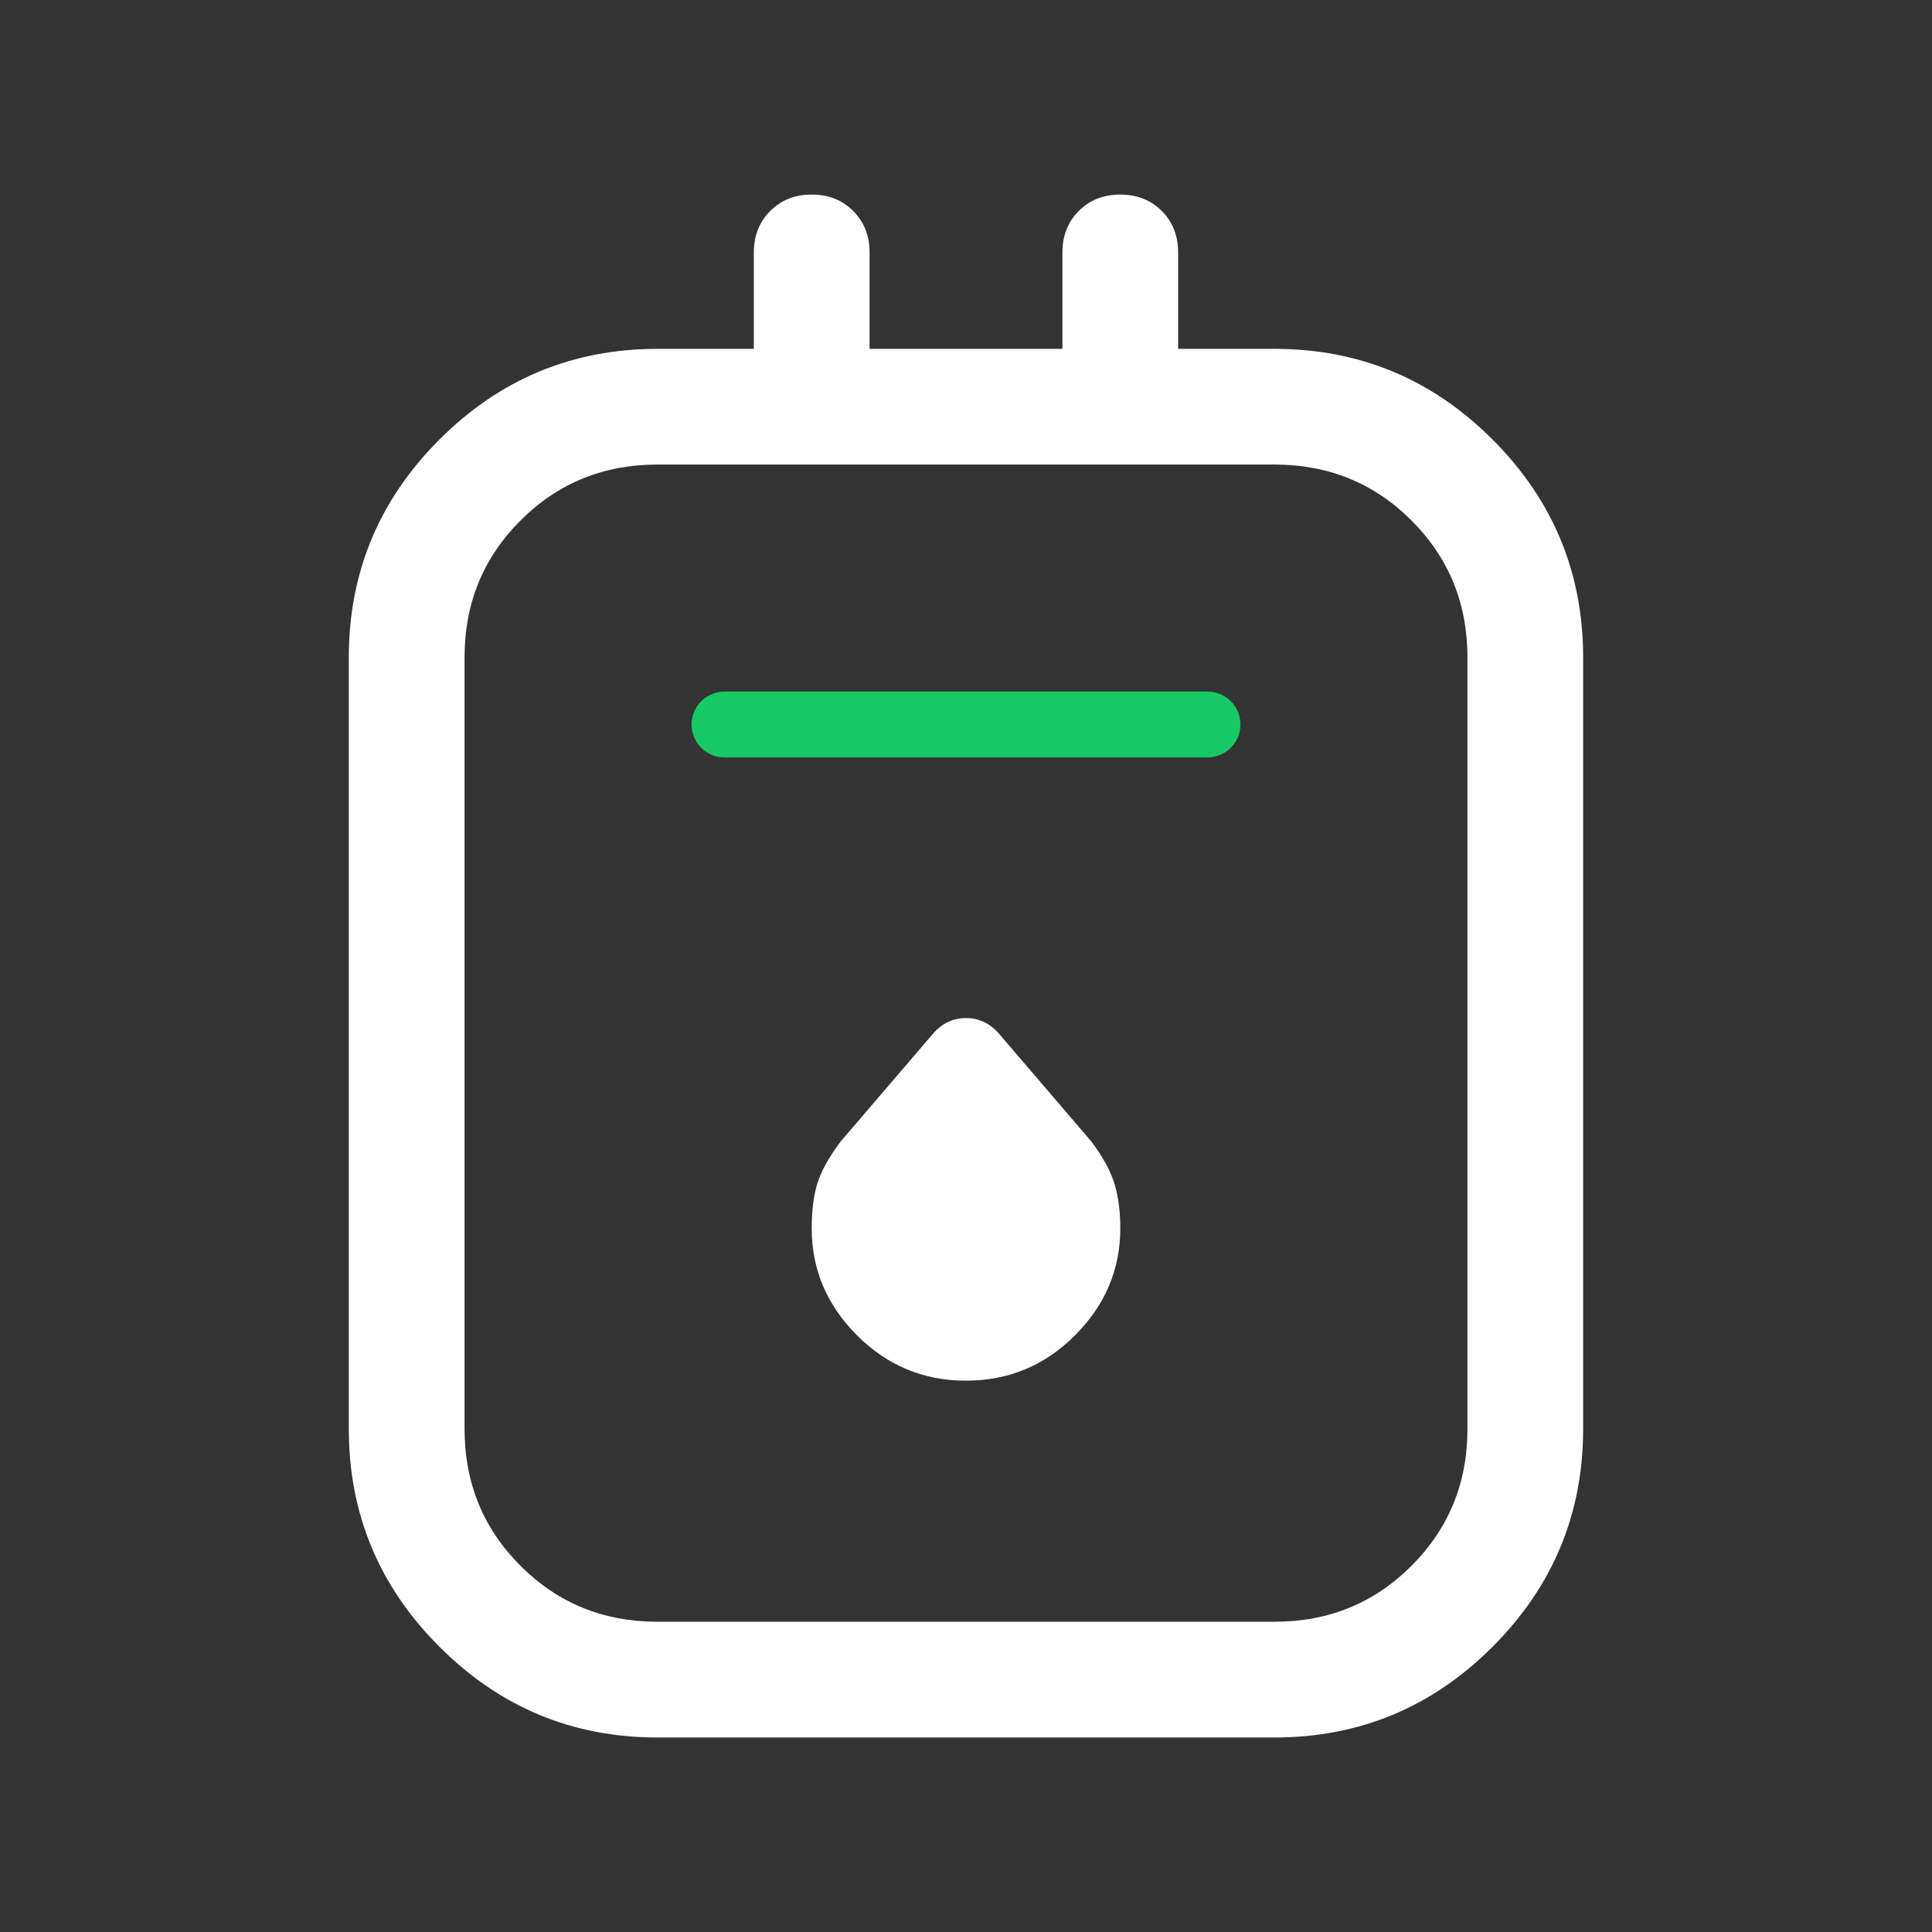 <svg width="44" height="44" viewBox="0 0 44 44" fill="none" xmlns="http://www.w3.org/2000/svg">
<rect x="0" y="0" width="44" height="44" fill="#333333" stroke="none"/>
<g id="Gas-Meter--Streamline-Rounded----Material-Symbols" clip-path="url(#clip0_239_2546)">
<path id="Vector" d="M14.972 39.57C13.04 39.57 11.385 38.882 10.009 37.505C8.632 36.129 7.944 34.474 7.944 32.542V14.972C7.944 13.04 8.632 11.385 10.009 10.009C11.385 8.633 13.04 7.945 14.972 7.945H17.168V5.748C17.168 5.368 17.293 5.053 17.542 4.804C17.791 4.555 18.105 4.431 18.486 4.431C18.867 4.431 19.181 4.555 19.43 4.804C19.679 5.053 19.804 5.368 19.804 5.748V7.945H24.196V5.748C24.196 5.368 24.321 5.053 24.569 4.804C24.818 4.555 25.133 4.431 25.514 4.431C25.894 4.431 26.209 4.555 26.458 4.804C26.707 5.053 26.831 5.368 26.831 5.748V7.945H29.028C30.96 7.945 32.615 8.633 33.991 10.009C35.367 11.385 36.055 13.04 36.055 14.972V32.542C36.055 34.474 35.367 36.129 33.991 37.505C32.615 38.882 30.96 39.57 29.028 39.57H14.972ZM14.972 36.934H29.028C30.258 36.934 31.297 36.51 32.146 35.66C32.995 34.811 33.42 33.772 33.42 32.542V14.972C33.42 13.742 32.995 12.703 32.146 11.854C31.297 11.005 30.258 10.58 29.028 10.58H14.972C13.742 10.58 12.703 11.005 11.854 11.854C11.004 12.703 10.58 13.742 10.58 14.972V32.542C10.58 33.772 11.004 34.811 11.854 35.66C12.703 36.51 13.742 36.934 14.972 36.934ZM22 31.444C22.966 31.444 23.794 31.1 24.482 30.412C25.17 29.723 25.514 28.911 25.514 27.974C25.514 27.593 25.47 27.256 25.382 26.963C25.294 26.671 25.119 26.349 24.855 25.997L22.747 23.537C22.542 23.303 22.293 23.186 22 23.186C21.707 23.186 21.458 23.303 21.253 23.537L19.145 25.997C18.881 26.349 18.706 26.663 18.618 26.942C18.53 27.22 18.486 27.564 18.486 27.974C18.486 28.911 18.83 29.723 19.518 30.412C20.206 31.1 21.034 31.444 22 31.444Z" fill="white"/>
<path id="Line 3" d="M16.5 16.5L27.5 16.5" stroke="#17C964" stroke-width="1.5" stroke-linecap="round"/>
</g>
<defs>
<clipPath id="clip0_239_2546">
<rect width="44" height="44" fill="white"/>
</clipPath>
</defs>
</svg>
